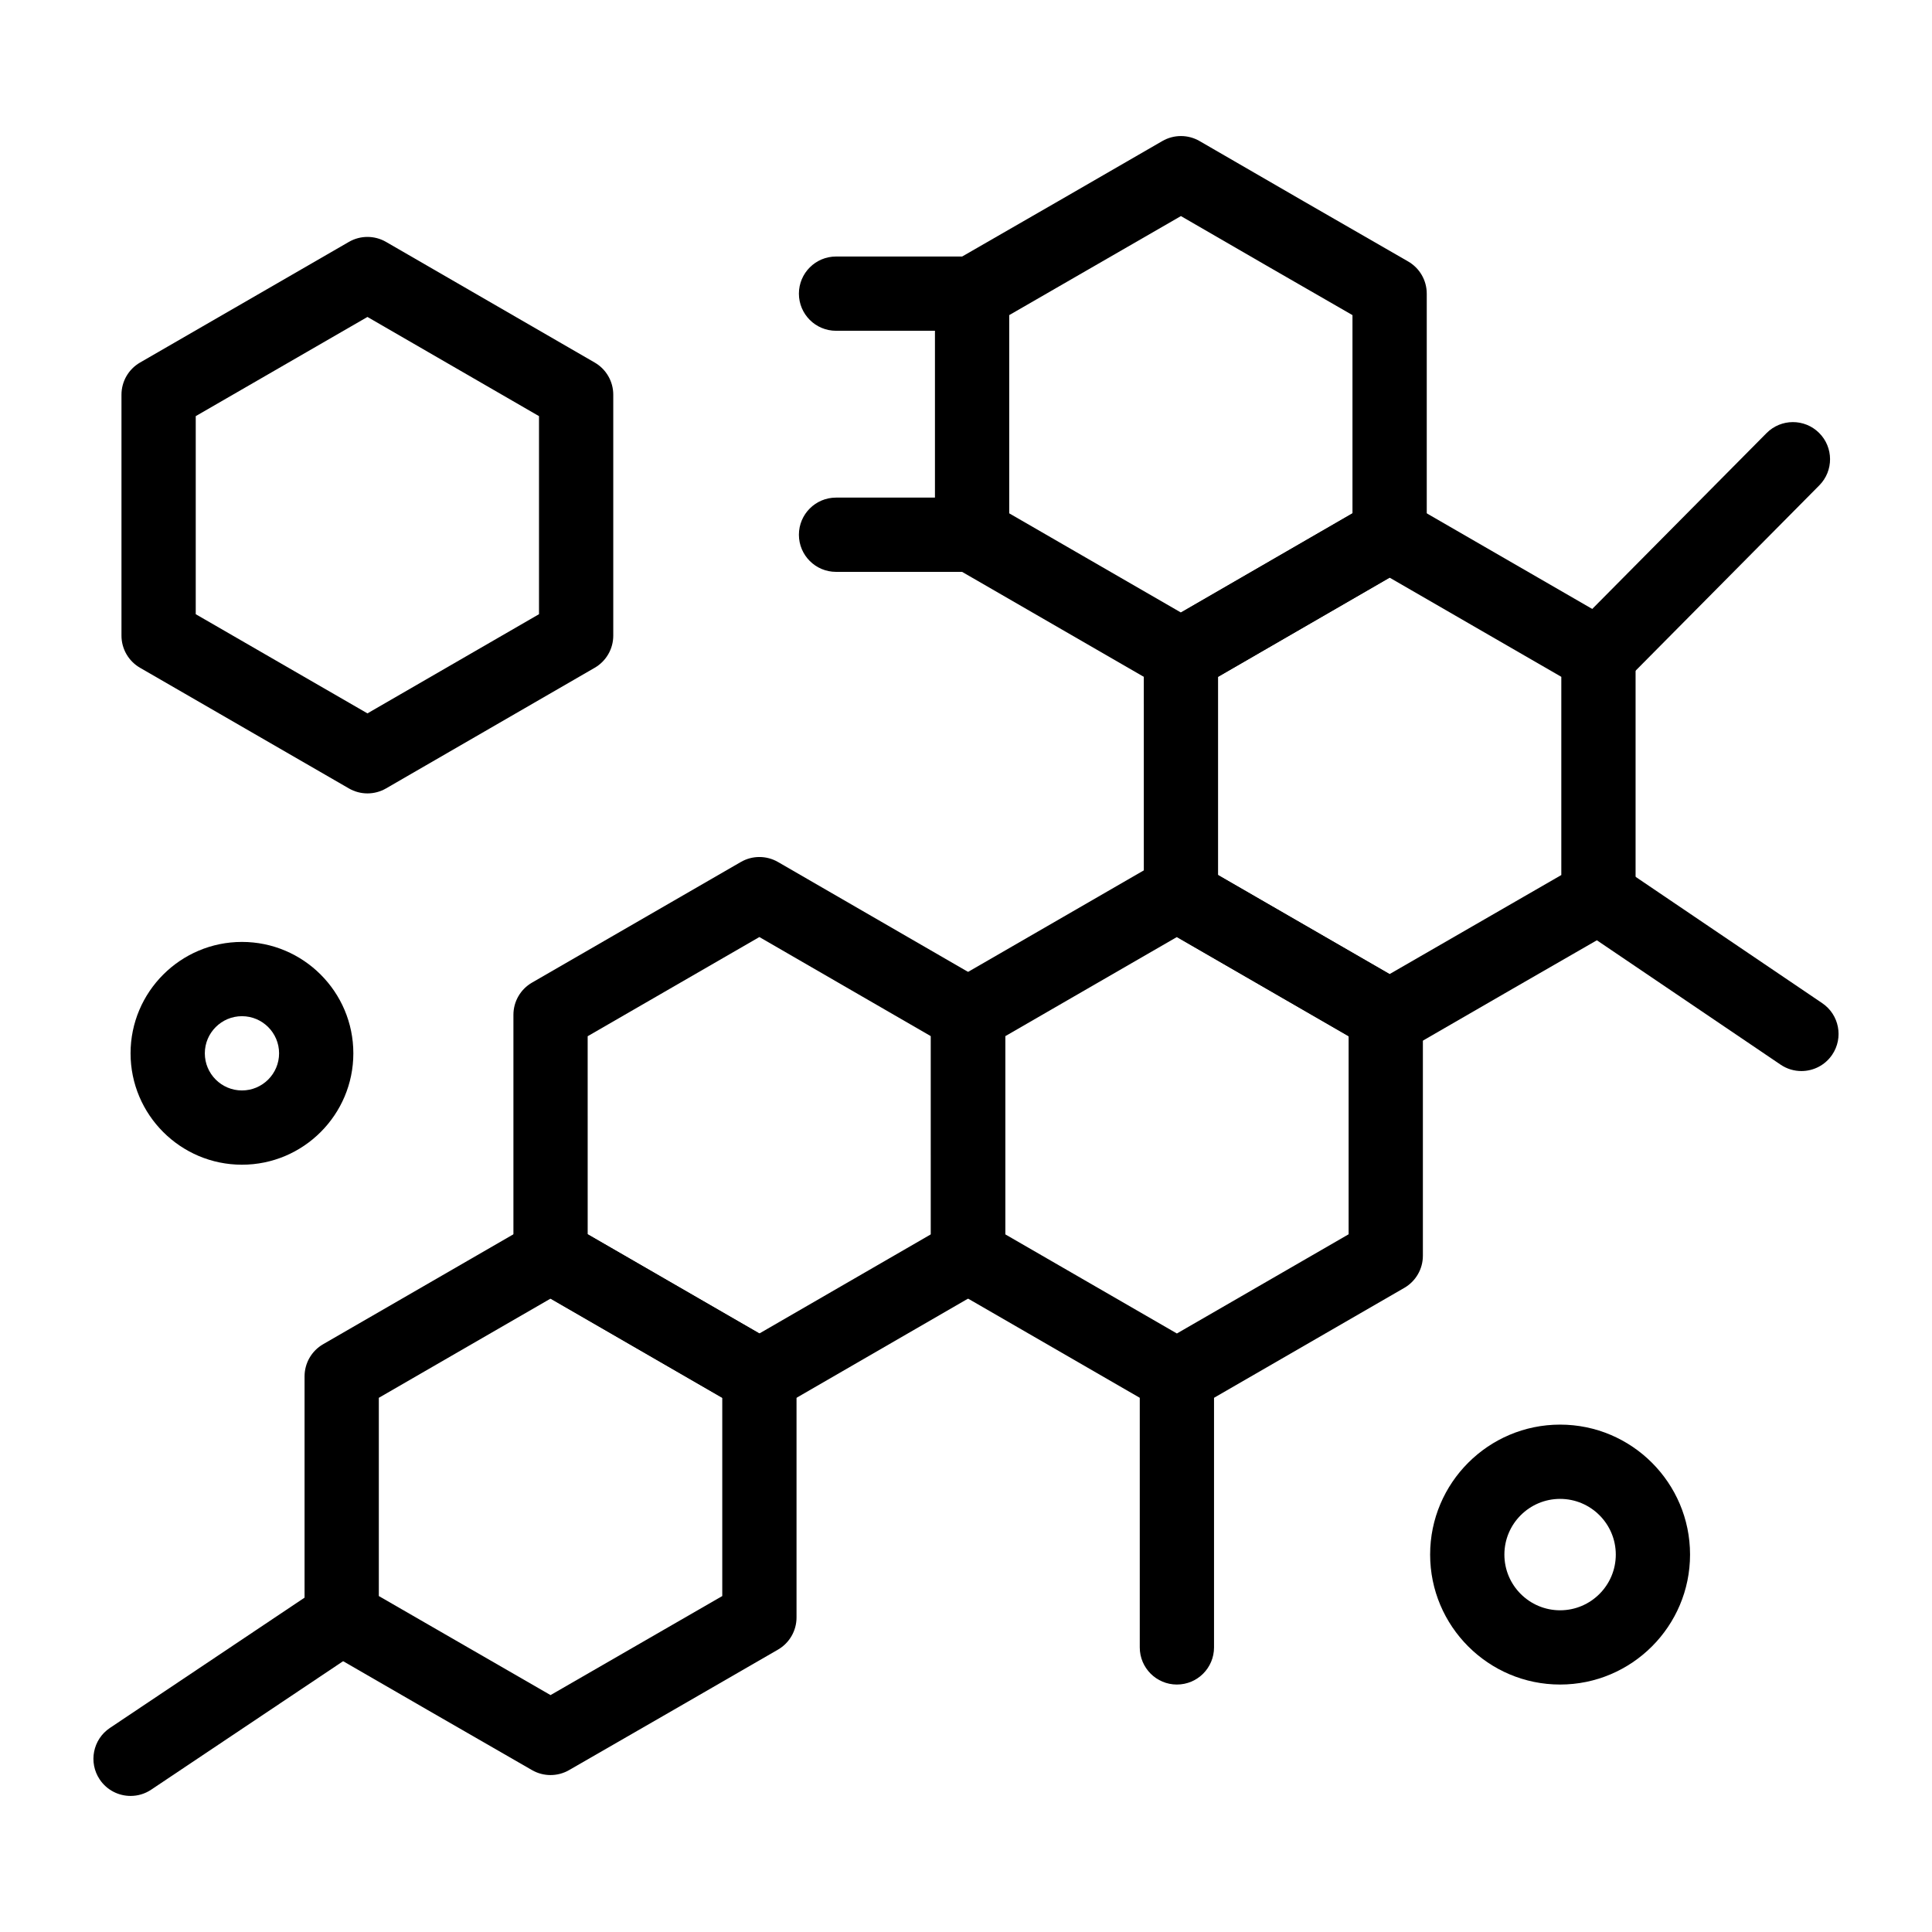 <?xml version="1.0" encoding="UTF-8"?>
<!-- Uploaded to: ICON Repo, www.iconrepo.com, Generator: ICON Repo Mixer Tools -->
<svg fill="#000000" width="800px" height="800px" version="1.1" viewBox="144 144 512 512" xmlns="http://www.w3.org/2000/svg">
 <g>
  <path d="m345.25 518.59c-1.699 0-3.398-0.441-4.922-1.32l-55.348-31.973c-3.043-1.758-4.918-5.004-4.918-8.52v-63.848c0-3.516 1.875-6.762 4.918-8.52l55.348-31.973c3.047-1.762 6.805-1.758 9.852 0.004l55.293 31.969c3.043 1.758 4.918 5.004 4.918 8.52v63.848c0 3.516-1.875 6.762-4.918 8.52l-55.293 31.969c-1.527 0.883-3.231 1.324-4.93 1.324zm-45.508-47.492 45.504 26.285 45.465-26.285-0.004-52.488-45.465-26.285-45.504 26.285z"/>
  <path d="m241.38 354.26c-1.699 0-3.398-0.441-4.922-1.32l-55.348-31.973c-3.043-1.758-4.918-5.004-4.918-8.52v-63.848c0-3.516 1.875-6.762 4.918-8.52l55.348-31.973c3.047-1.762 6.805-1.758 9.852 0.004l55.293 31.969c3.043 1.758 4.918 5.004 4.918 8.52v63.848c0 3.516-1.875 6.762-4.918 8.52l-55.293 31.969c-1.527 0.883-3.227 1.324-4.93 1.324zm-45.508-47.492 45.504 26.285 45.465-26.285v-52.488l-45.465-26.285-45.504 26.285z"/>
  <path d="m455.89 518.59c-1.699 0-3.398-0.441-4.922-1.32l-55.348-31.973c-3.043-1.758-4.918-5.004-4.918-8.52v-63.848c0-3.516 1.875-6.762 4.918-8.52l55.348-31.973c3.047-1.758 6.797-1.758 9.844 0l55.348 31.973c3.043 1.758 4.918 5.004 4.918 8.52v63.848c0 3.516-1.875 6.762-4.918 8.52l-55.348 31.973c-1.523 0.883-3.223 1.32-4.922 1.32zm-45.508-47.492 45.508 26.289 45.508-26.289v-52.488l-45.508-26.289-45.508 26.289z"/>
  <path d="m289.9 614.41c-1.695 0-3.391-0.438-4.91-1.312l-27.676-15.938-27.684-15.992c-3.043-1.758-4.918-5.004-4.918-8.52v-63.895c0-3.516 1.875-6.762 4.918-8.52l55.348-31.973c3.047-1.758 6.797-1.758 9.844 0l55.348 31.973c3.043 1.758 4.918 5.004 4.918 8.52v63.895c0 3.516-1.875 6.762-4.918 8.52l-27.676 15.984-27.684 15.945c-1.52 0.875-3.215 1.312-4.91 1.312zm-45.508-47.441 45.508 26.25 45.508-26.25v-52.535l-45.508-26.289-45.508 26.289z"/>
  <path d="m512.26 423.35c-1.699 0-3.398-0.441-4.922-1.32l-55.293-31.922c-3.047-1.758-4.922-5.008-4.922-8.523l-0.004-63.895c0-3.512 1.871-6.758 4.91-8.516l55.305-31.977c3.047-1.758 6.797-1.758 9.844 0l55.348 31.973c3.043 1.758 4.918 5.004 4.918 8.52v63.895c0 3.519-1.879 6.769-4.93 8.527l-27.676 15.938-27.66 15.98c-1.52 0.879-3.219 1.32-4.918 1.32zm-45.461-47.449 45.457 26.242 45.508-26.25v-52.527l-45.508-26.289-45.457 26.281z"/>
  <path d="m456.96 327.53c-1.699 0-3.398-0.441-4.922-1.32l-55.348-31.973c-3.043-1.758-4.918-5.004-4.918-8.52v-63.898c0-3.519 1.879-6.769 4.93-8.527l27.676-15.938 27.664-15.98c3.051-1.762 6.805-1.758 9.852 0.004l27.625 15.984 27.656 15.93c3.051 1.758 4.93 5.008 4.93 8.527v63.895c0 3.516-1.875 6.762-4.918 8.52l-55.293 31.969c-1.527 0.887-3.231 1.328-4.934 1.328zm-45.508-47.492 45.504 26.285 45.465-26.285v-52.527l-22.746-13.102-22.719-13.145-45.504 26.246z"/>
  <path d="m455.89 590.42c-5.434 0-9.84-4.406-9.84-9.84v-71.836c0-5.434 4.406-9.84 9.84-9.84 5.434 0 9.84 4.406 9.84 9.84v71.836c0 5.434-4.406 9.84-9.84 9.84z"/>
  <path d="m178.61 619.94c-3.172 0-6.289-1.531-8.188-4.367-3.023-4.516-1.812-10.629 2.703-13.648l55.957-37.457c4.516-3.023 10.629-1.816 13.652 2.703 3.023 4.516 1.812 10.629-2.703 13.648l-55.957 37.457c-1.68 1.125-3.582 1.664-5.465 1.664z"/>
  <path d="m567.61 327.53c-2.504 0-5.008-0.949-6.926-2.852-3.859-3.824-3.887-10.055-0.062-13.914l51.531-51.988c3.828-3.859 10.059-3.887 13.918-0.062 3.859 3.824 3.887 10.055 0.062 13.914l-51.531 51.988c-1.93 1.941-4.461 2.914-6.992 2.914z"/>
  <path d="m621.39 427.84c-1.898 0-3.816-0.547-5.508-1.691l-53.793-36.414c-4.5-3.047-5.68-9.164-2.633-13.664s9.164-5.676 13.664-2.633l53.793 36.414c4.5 3.047 5.68 9.164 2.633 13.664-1.902 2.809-5 4.324-8.156 4.324z"/>
  <path d="m401.61 295.55h-36.051c-5.434 0-9.84-4.406-9.84-9.84s4.406-9.84 9.84-9.84h36.051c5.434 0 9.84 4.406 9.84 9.84s-4.406 9.84-9.84 9.84z"/>
  <path d="m401.61 231.66h-36.051c-5.434 0-9.84-4.406-9.84-9.84 0-5.434 4.406-9.84 9.84-9.84h36.051c5.434 0 9.84 4.406 9.84 9.84 0 5.434-4.406 9.84-9.84 9.84z"/>
  <path d="m557.44 590.42c-18.992 0-34.441-15.449-34.441-34.441 0-18.992 15.449-34.441 34.441-34.441s34.441 15.449 34.441 34.441c0 18.992-15.449 34.441-34.441 34.441zm0-49.199c-8.141 0-14.762 6.621-14.762 14.762s6.621 14.762 14.762 14.762 14.762-6.621 14.762-14.762-6.621-14.762-14.762-14.762z"/>
  <path d="m208.12 452.66c-16.277 0-29.52-13.242-29.52-29.52s13.242-29.52 29.52-29.52c16.277 0 29.52 13.242 29.52 29.52s-13.242 29.52-29.52 29.52zm0-39.359c-5.426 0-9.84 4.414-9.84 9.84s4.414 9.84 9.84 9.84c5.426 0 9.84-4.414 9.84-9.84s-4.414-9.84-9.84-9.84z"/>
 </g>
</svg>